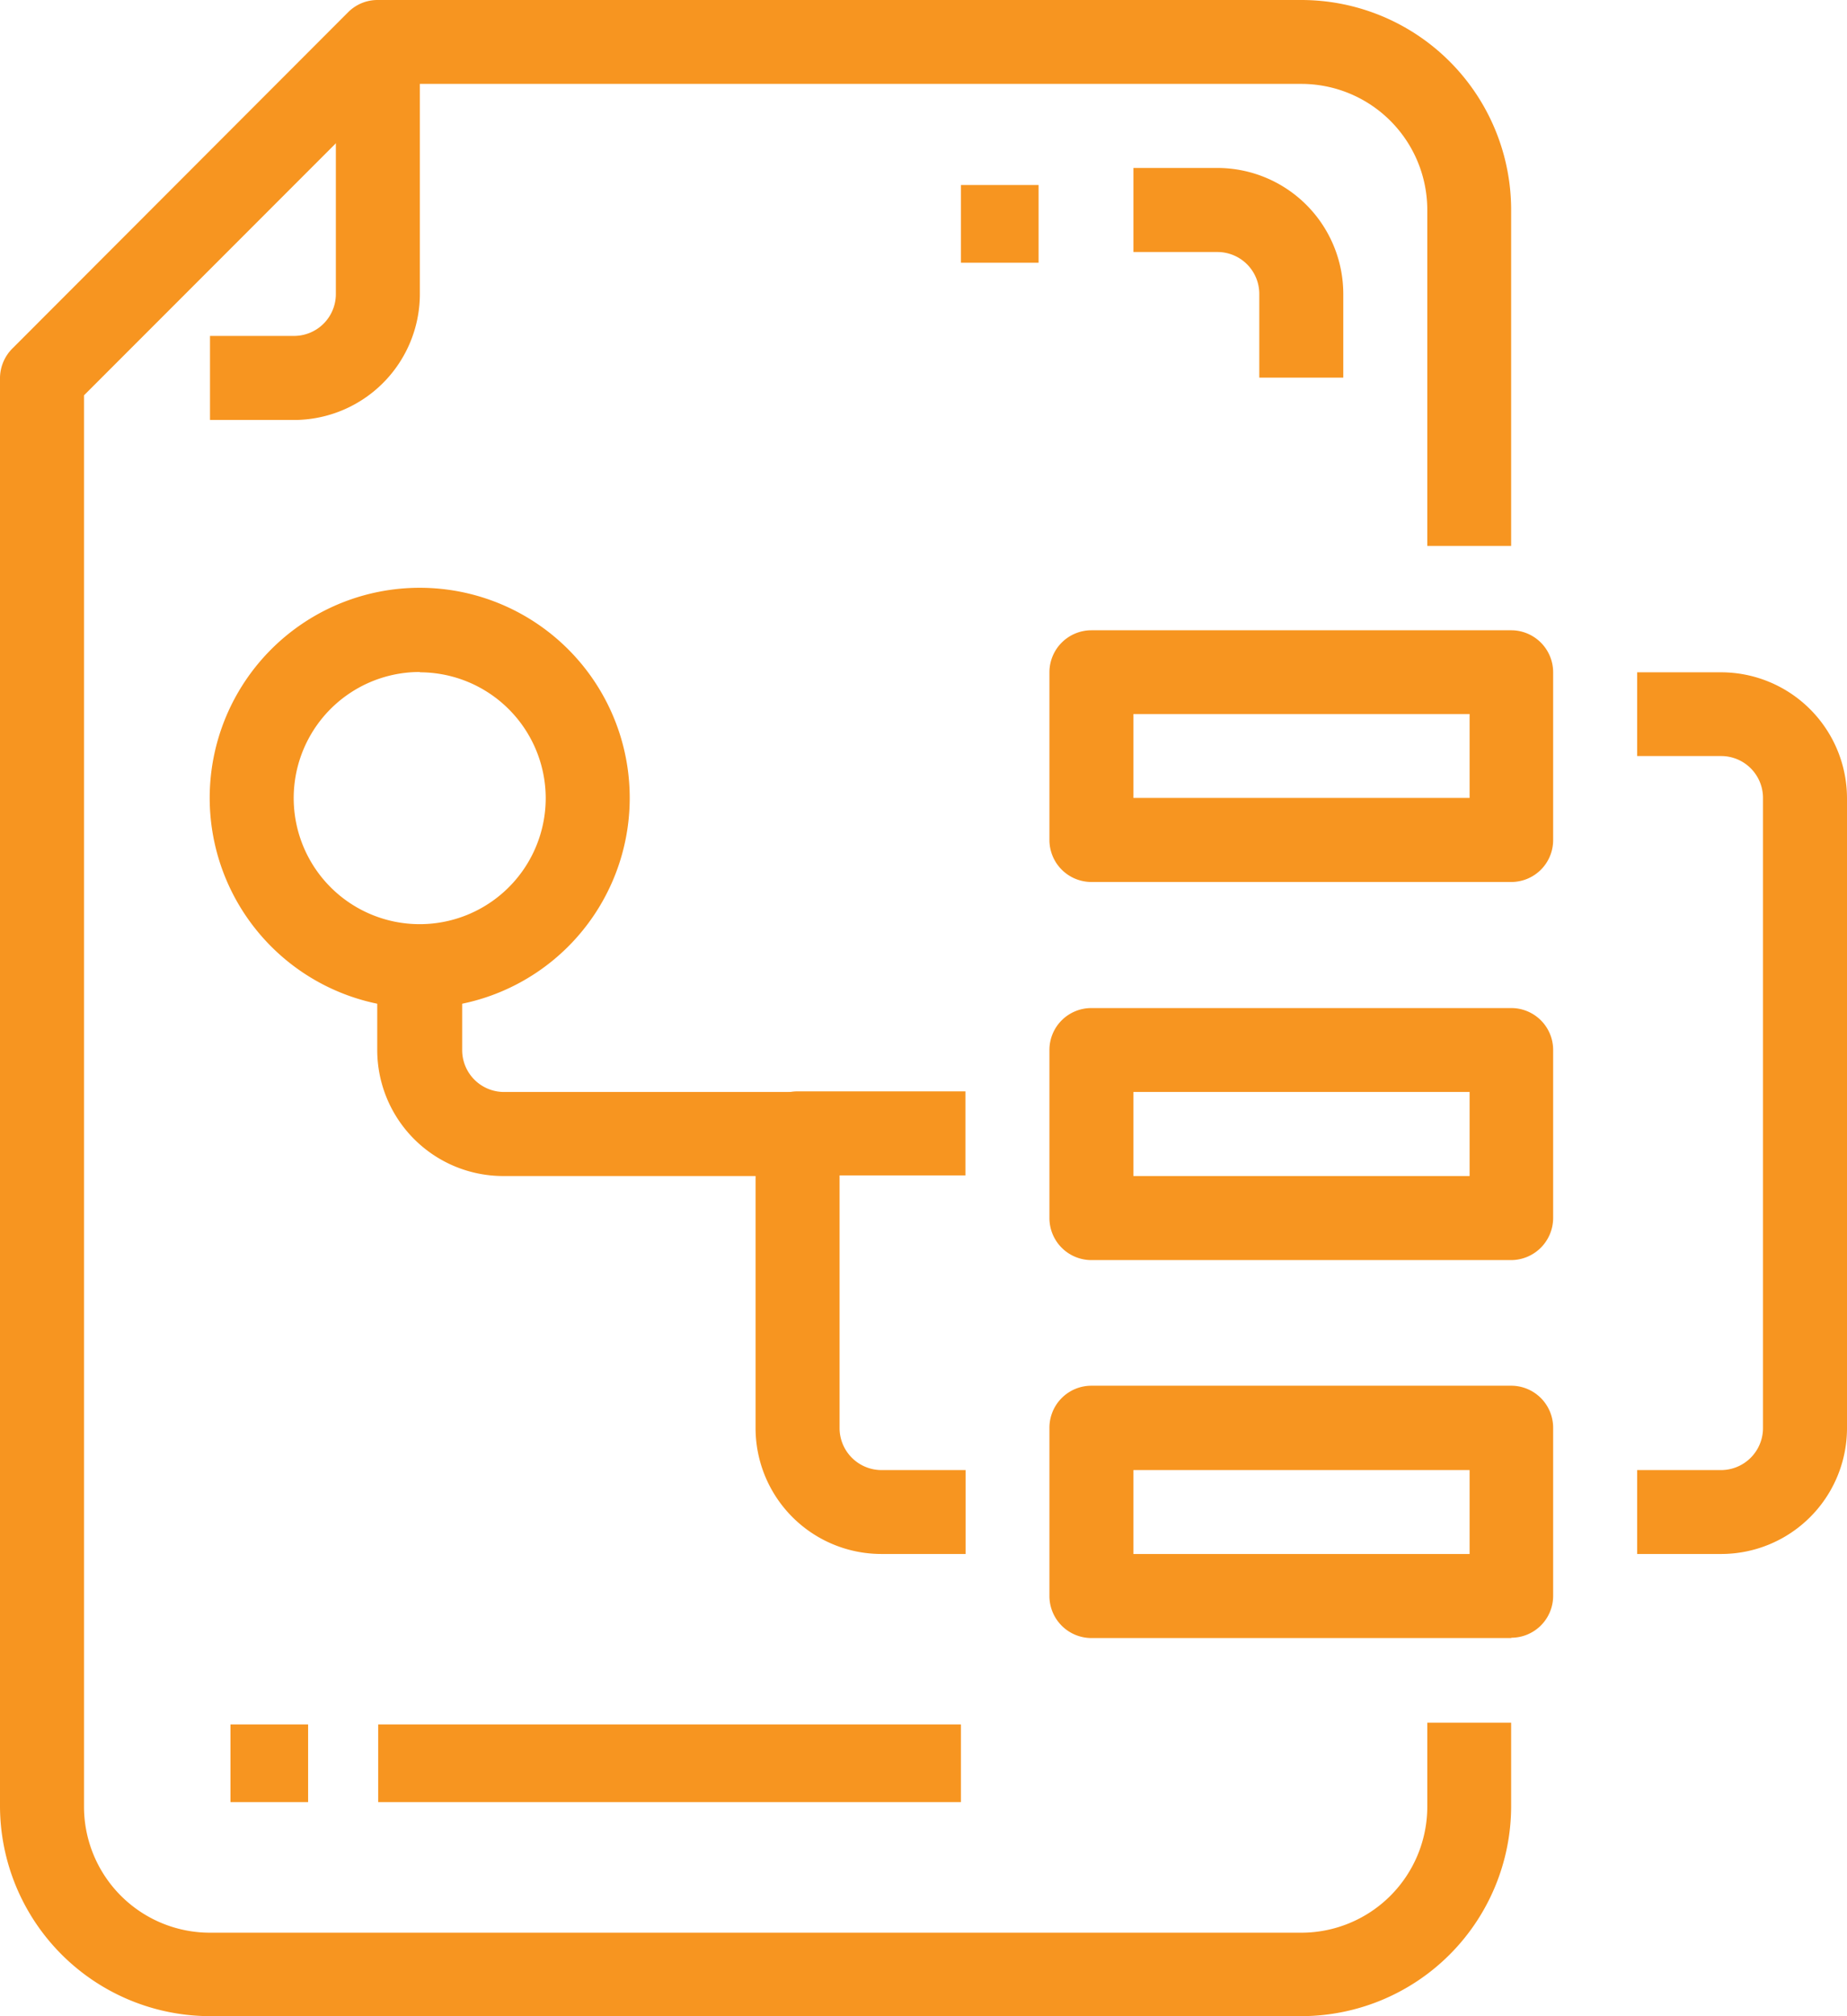 <svg xmlns="http://www.w3.org/2000/svg" id="Layer_4" data-name="Layer 4" viewBox="0 0 119.17 130"><defs><style>.cls-1{fill:#f79520;}</style></defs><path id="Path_211" data-name="Path 211" class="cls-1" d="M92.14,131.65H21.73A13.57,13.57,0,0,1,8.18,118.1V26A2.72,2.72,0,0,1,9,24.1L30.64,2.44a2.67,2.67,0,0,1,1.92-.79H92.14a13.54,13.54,0,0,1,13.54,13.54V36.85h-5.41V15.19a8.13,8.13,0,0,0-8.13-8.13H33.68L13.6,27.14v91a8.13,8.13,0,0,0,8.12,8.13H92.14a8.13,8.13,0,0,0,8.13-8.12h0v-5.42h5.41v5.42A13.55,13.55,0,0,1,92.14,131.65Z" transform="translate(-8.18 -1.65)"></path><path id="Path_212" data-name="Path 212" class="cls-1" d="M27.14,28.73H21.73V23.31h5.41a2.7,2.7,0,0,0,2.71-2.7h0V4.35h5.42V20.6a8.13,8.13,0,0,1-8.13,8.13Z" transform="translate(-8.18 -1.65)"></path><path id="Path_213" data-name="Path 213" class="cls-1" d="M105.68,58.52H78.6a2.71,2.71,0,0,1-2.71-2.71h0V45a2.71,2.71,0,0,1,2.71-2.71h27.08A2.71,2.71,0,0,1,108.39,45h0V55.81a2.7,2.7,0,0,1-2.7,2.71ZM81.31,53.1H103V47.69H81.31Z" transform="translate(-8.18 -1.65)"></path><path id="Path_214" data-name="Path 214" class="cls-1" d="M105.68,82.9H78.6a2.71,2.71,0,0,1-2.71-2.71h0V69.35a2.7,2.7,0,0,1,2.71-2.7h27.08a2.7,2.7,0,0,1,2.71,2.7h0V80.19a2.72,2.72,0,0,1-2.7,2.71ZM81.31,77.48H103V72.06H81.31Z" transform="translate(-8.18 -1.65)"></path><path id="Path_215" data-name="Path 215" class="cls-1" d="M105.68,107.27H78.6a2.71,2.71,0,0,1-2.71-2.71h0V93.73A2.71,2.71,0,0,1,78.6,91h27.08a2.71,2.71,0,0,1,2.71,2.71h0v10.83a2.7,2.7,0,0,1-2.7,2.71Zm-24.37-5.42H103V96.44H81.31Z" transform="translate(-8.18 -1.65)"></path><path id="Path_216" data-name="Path 216" class="cls-1" d="M119.22,101.85h-5.41V96.44h5.41a2.71,2.71,0,0,0,2.71-2.71h0V53.1a2.7,2.7,0,0,0-2.71-2.7h-5.41V45h5.41a8.13,8.13,0,0,1,8.13,8.12h0V93.73a8.12,8.12,0,0,1-8.12,8.12Z" transform="translate(-8.18 -1.65)"></path><path id="Path_217" data-name="Path 217" class="cls-1" d="M70.48,101.85H65.06a8.12,8.12,0,0,1-8.13-8.12h0v-19a2.71,2.71,0,0,1,2.71-2.71H70.47v5.42H62.35V93.73a2.71,2.71,0,0,0,2.71,2.71h5.42Z" transform="translate(-8.18 -1.65)"></path><path id="Path_218" data-name="Path 218" class="cls-1" d="M59.64,77.48h-19a8.13,8.13,0,0,1-8.12-8.13h0V63.94H38v5.41a2.7,2.7,0,0,0,2.7,2.71h19Z" transform="translate(-8.18 -1.65)"></path><path id="Path_219" data-name="Path 219" class="cls-1" d="M35.27,66.65A13.55,13.55,0,1,1,48.81,53.1h0A13.55,13.55,0,0,1,35.27,66.65Zm0-21.67a8.13,8.13,0,1,0,8.12,8.12h0A8.13,8.13,0,0,0,35.27,45Z" transform="translate(-8.18 -1.65)"></path><path id="Path_220" data-name="Path 220" class="cls-1" d="M94.85,26H89.43V20.6a2.7,2.7,0,0,0-2.7-2.7H81.31V12.48h5.42a8.13,8.13,0,0,1,8.12,8.12h0Z" transform="translate(-8.18 -1.65)"></path><rect id="Rectangle_185" data-name="Rectangle 185" class="cls-1" x="62" y="11.93" width="5.01" height="5.01"></rect><rect id="Rectangle_186" data-name="Rectangle 186" class="cls-1" x="14.87" y="111.19" width="5.01" height="5.01"></rect><rect id="Rectangle_187" data-name="Rectangle 187" class="cls-1" x="24.4" y="111.19" width="37.6" height="5.01"></rect></svg>